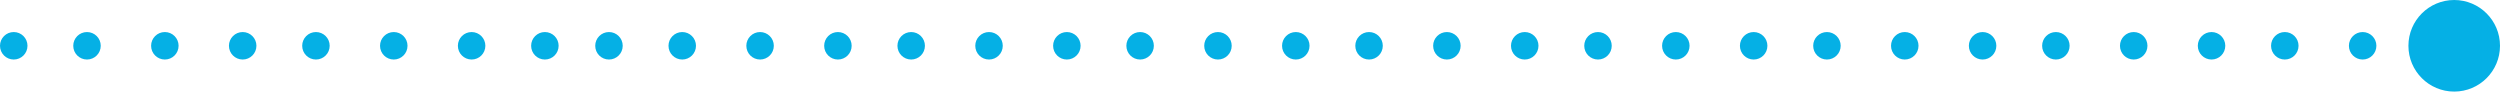 <svg xmlns="http://www.w3.org/2000/svg" width="165.927" height="6.078" viewBox="0 0 165.927 6.078">
    <defs>
        <style>
            .prefix__cls-1{fill:#05b0e5}
        </style>
    </defs>
    <g id="prefix__dots-arrow" transform="rotate(-90 -15.461 181.539)">
        <g id="prefix__Group_23875" data-name="Group 23875" transform="translate(162.127 297.286)">
            <circle id="prefix__Ellipse_49" cx=".912" cy=".912" r=".912" class="prefix__cls-1" data-name="Ellipse 49"/>
        </g>
        <g id="prefix__Group_23876" data-name="Group 23876" transform="translate(162.127 302.148)">
            <circle id="prefix__Ellipse_50" cx=".912" cy=".912" r=".912" class="prefix__cls-1" data-name="Ellipse 50"/>
        </g>
        <g id="prefix__Group_23877" data-name="Group 23877" transform="translate(162.127 307.314)">
            <circle id="prefix__Ellipse_51" cx=".912" cy=".912" r=".912" class="prefix__cls-1" data-name="Ellipse 51"/>
        </g>
        <g id="prefix__Group_23878" data-name="Group 23878" transform="translate(162.127 312.48)">
            <circle id="prefix__Ellipse_52" cx=".912" cy=".912" r=".912" class="prefix__cls-1" data-name="Ellipse 52"/>
        </g>
        <g id="prefix__Group_23879" data-name="Group 23879" transform="translate(162.127 317.343)">
            <circle id="prefix__Ellipse_53" cx=".912" cy=".912" r=".912" class="prefix__cls-1" data-name="Ellipse 53"/>
        </g>
        <g id="prefix__Group_23880" data-name="Group 23880" transform="translate(162.127 322.509)">
            <circle id="prefix__Ellipse_54" cx=".912" cy=".912" r=".912" class="prefix__cls-1" data-name="Ellipse 54"/>
        </g>
        <g id="prefix__Group_23881" data-name="Group 23881" transform="translate(162.127 327.675)">
            <circle id="prefix__Ellipse_55" cx=".912" cy=".912" r=".912" class="prefix__cls-1" data-name="Ellipse 55"/>
        </g>
        <g id="prefix__Group_23882" data-name="Group 23882" transform="translate(162.127 332.538)">
            <circle id="prefix__Ellipse_56" cx=".912" cy=".912" r=".912" class="prefix__cls-1" data-name="Ellipse 56"/>
        </g>
        <g id="prefix__Group_23883" data-name="Group 23883" transform="translate(162.127 337.704)">
            <circle id="prefix__Ellipse_57" cx=".912" cy=".912" r=".912" class="prefix__cls-1" data-name="Ellipse 57"/>
        </g>
        <g id="prefix__Group_23884" data-name="Group 23884" transform="translate(162.127 342.87)">
            <circle id="prefix__Ellipse_58" cx=".912" cy=".912" r=".912" class="prefix__cls-1" data-name="Ellipse 58"/>
        </g>
        <g id="prefix__Group_23885" data-name="Group 23885" transform="translate(162.127 347.732)">
            <circle id="prefix__Ellipse_59" cx=".912" cy=".912" r=".912" class="prefix__cls-1" data-name="Ellipse 59"/>
        </g>
        <g id="prefix__Group_23886" data-name="Group 23886" transform="translate(162.127 352.899)">
            <circle id="prefix__Ellipse_60" cx=".912" cy=".912" r=".912" class="prefix__cls-1" data-name="Ellipse 60"/>
        </g>
        <g id="prefix__Group_23887" data-name="Group 23887" transform="translate(160 356.849)">
            <circle id="prefix__Ellipse_61" cx="3.039" cy="3.039" r="3.039" class="prefix__cls-1" data-name="Ellipse 61"/>
        </g>
        <g id="prefix__Group_23888" data-name="Group 23888" transform="translate(162.127 236.506)">
            <circle id="prefix__Ellipse_62" cx=".912" cy=".912" r=".912" class="prefix__cls-1" data-name="Ellipse 62"/>
        </g>
        <g id="prefix__Group_23889" data-name="Group 23889" transform="translate(162.127 241.369)">
            <circle id="prefix__Ellipse_63" cx=".912" cy=".912" r=".912" class="prefix__cls-1" data-name="Ellipse 63"/>
        </g>
        <g id="prefix__Group_23890" data-name="Group 23890" transform="translate(162.127 246.535)">
            <circle id="prefix__Ellipse_64" cx=".912" cy=".912" r=".912" class="prefix__cls-1" data-name="Ellipse 64"/>
        </g>
        <g id="prefix__Group_23891" data-name="Group 23891" transform="translate(162.127 251.701)">
            <circle id="prefix__Ellipse_65" cx=".912" cy=".912" r=".912" class="prefix__cls-1" data-name="Ellipse 65"/>
        </g>
        <g id="prefix__Group_23892" data-name="Group 23892" transform="translate(162.127 256.564)">
            <circle id="prefix__Ellipse_66" cx=".912" cy=".912" r=".912" class="prefix__cls-1" data-name="Ellipse 66"/>
        </g>
        <g id="prefix__Group_23893" data-name="Group 23893" transform="translate(162.127 261.73)">
            <circle id="prefix__Ellipse_67" cx=".912" cy=".912" r=".912" class="prefix__cls-1" data-name="Ellipse 67"/>
        </g>
        <g id="prefix__Group_23894" data-name="Group 23894" transform="translate(162.127 266.896)">
            <circle id="prefix__Ellipse_68" cx=".912" cy=".912" r=".912" class="prefix__cls-1" data-name="Ellipse 68"/>
        </g>
        <g id="prefix__Group_23895" data-name="Group 23895" transform="translate(162.127 271.758)">
            <circle id="prefix__Ellipse_69" cx=".912" cy=".912" r=".912" class="prefix__cls-1" data-name="Ellipse 69"/>
        </g>
        <g id="prefix__Group_23896" data-name="Group 23896" transform="translate(162.127 197)">
            <circle id="prefix__Ellipse_70" cx=".912" cy=".912" r=".912" class="prefix__cls-1" data-name="Ellipse 70"/>
        </g>
        <g id="prefix__Group_23897" data-name="Group 23897" transform="translate(162.127 201.862)">
            <circle id="prefix__Ellipse_71" cx=".912" cy=".912" r=".912" class="prefix__cls-1" data-name="Ellipse 71"/>
        </g>
        <g id="prefix__Group_23898" data-name="Group 23898" transform="translate(162.127 207.029)">
            <circle id="prefix__Ellipse_72" cx=".912" cy=".912" r=".912" class="prefix__cls-1" data-name="Ellipse 72"/>
        </g>
        <g id="prefix__Group_23899" data-name="Group 23899" transform="translate(162.127 212.195)">
            <circle id="prefix__Ellipse_73" cx=".912" cy=".912" r=".912" class="prefix__cls-1" data-name="Ellipse 73"/>
        </g>
        <g id="prefix__Group_23900" data-name="Group 23900" transform="translate(162.127 217.057)">
            <circle id="prefix__Ellipse_74" cx=".912" cy=".912" r=".912" class="prefix__cls-1" data-name="Ellipse 74"/>
        </g>
        <g id="prefix__Group_23901" data-name="Group 23901" transform="translate(162.127 222.223)">
            <circle id="prefix__Ellipse_75" cx=".912" cy=".912" r=".912" class="prefix__cls-1" data-name="Ellipse 75"/>
        </g>
        <g id="prefix__Group_23902" data-name="Group 23902" transform="translate(162.127 227.39)">
            <circle id="prefix__Ellipse_76" cx=".912" cy=".912" r=".912" class="prefix__cls-1" data-name="Ellipse 76"/>
        </g>
        <g id="prefix__Group_23903" data-name="Group 23903" transform="translate(162.127 232.252)">
            <circle id="prefix__Ellipse_77" cx=".912" cy=".912" r=".912" class="prefix__cls-1" data-name="Ellipse 77"/>
        </g>
        <g id="prefix__Group_23904" data-name="Group 23904" transform="translate(162.127 276.925)">
            <circle id="prefix__Ellipse_78" cx=".912" cy=".912" r=".912" class="prefix__cls-1" data-name="Ellipse 78"/>
        </g>
        <g id="prefix__Group_23905" data-name="Group 23905" transform="translate(162.127 282.091)">
            <circle id="prefix__Ellipse_79" cx=".912" cy=".912" r=".912" class="prefix__cls-1" data-name="Ellipse 79"/>
        </g>
        <g id="prefix__Group_23906" data-name="Group 23906" transform="translate(162.127 286.953)">
            <circle id="prefix__Ellipse_80" cx=".912" cy=".912" r=".912" class="prefix__cls-1" data-name="Ellipse 80"/>
        </g>
        <g id="prefix__Group_23907" data-name="Group 23907" transform="translate(162.127 292.119)">
            <circle id="prefix__Ellipse_81" cx=".912" cy=".912" r=".912" class="prefix__cls-1" data-name="Ellipse 81"/>
        </g>
    </g>
</svg>
